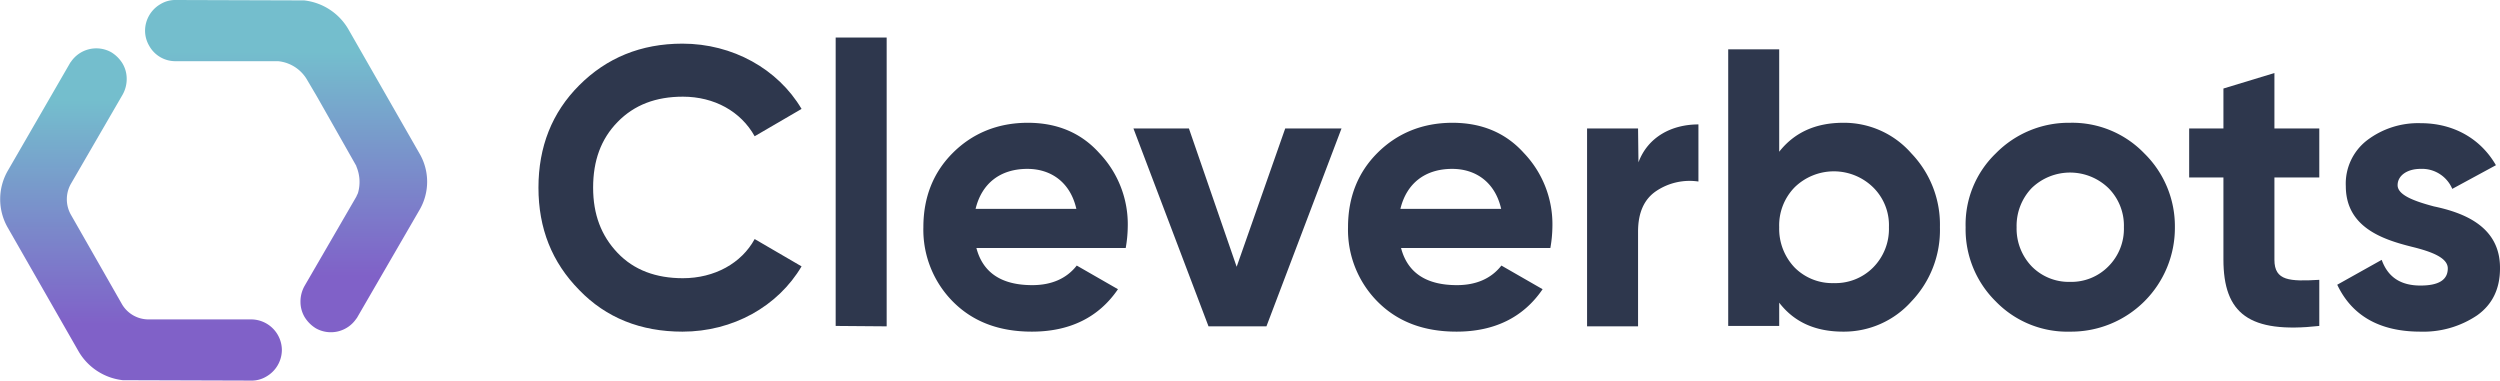 <svg xmlns="http://www.w3.org/2000/svg" xmlns:xlink="http://www.w3.org/1999/xlink" viewBox="0 0 612.86 93.3"><defs><style>.cls-1{isolation:isolate;}.cls-2{fill:#2e374d;}.cls-3{fill:url(#linear-gradient);}.cls-4{fill:url(#linear-gradient-2);}</style><linearGradient id="linear-gradient" x1="70.14" y1="79.69" x2="70.14" y2="24.78" gradientTransform="matrix(1, 0, 0, -1, 0, 92.4)" gradientUnits="userSpaceOnUse"><stop offset="0" stop-color="#74becd"/><stop offset="0.87" stop-color="#7e6dc9"/><stop offset="1" stop-color="#8061c8"/></linearGradient><linearGradient id="linear-gradient-2" x1="34.53" y1="67.84" x2="34.53" y2="12.93" xlink:href="#linear-gradient"/></defs><g id="Layer_2" data-name="Layer 2"><g id="Ñëîé_1" data-name="Ñëîé 1"><g class="cls-1"><path class="cls-2" d="M142,71.1c-6.7-6.8-10-15.1-10-25.1s3.3-18.4,10-25.1,15.1-10.2,25.3-10.2c12.3,0,23.4,6.2,29.2,16L185,33.4c-3.4-6.1-9.9-9.7-17.6-9.7-6.6,0-11.9,2-16,6.2s-6,9.5-6,16.1,2,11.8,6,16,9.4,6.2,16,6.2c7.8,0,14.4-3.7,17.6-9.6l11.5,6.7c-5.8,9.8-16.8,16-29.2,16C157.06,81.3,148.56,77.9,142,71.1Z"/><path class="cls-2" d="M204.86,79.9V9.2h12.5V80l-12.5-.1Z"/><path class="cls-2" d="M239.36,60.8c1.6,6.1,6.2,9.1,13.7,9.1,4.7,0,8.4-1.6,10.9-4.8l10.1,5.8c-4.7,6.9-11.8,10.4-21.1,10.4-8,0-14.4-2.4-19.3-7.3a25,25,0,0,1-7.3-18.3c0-7.3,2.4-13.4,7.2-18.2s11-7.4,18.4-7.4c7.1,0,13,2.4,17.5,7.4a25.29,25.29,0,0,1,7,18.2,31.39,31.39,0,0,1-.5,5.1Zm24.5-9.6c-1.5-6.6-6.3-9.8-12-9.8-6.7,0-11.2,3.6-12.7,9.8Z"/><path class="cls-2" d="M315.06,31.5h13.8L310.46,80h-14.2l-18.4-48.5h13.6l11.7,33.9Z"/><path class="cls-2" d="M343.46,60.8c1.6,6.1,6.2,9.1,13.7,9.1,4.7,0,8.4-1.6,10.9-4.8l10.1,5.8c-4.7,6.9-11.8,10.4-21.1,10.4-8,0-14.4-2.4-19.3-7.3a25,25,0,0,1-7.3-18.3c0-7.3,2.4-13.4,7.2-18.2s11-7.4,18.4-7.4c7.1,0,13,2.4,17.5,7.4a25.29,25.29,0,0,1,7,18.2,31.39,31.39,0,0,1-.5,5.1ZM368,51.2c-1.5-6.6-6.3-9.8-12-9.8-6.7,0-11.2,3.6-12.7,9.8Z"/><path class="cls-2" d="M401.66,39.8c2.3-6.2,8.1-9.3,14.7-9.3v14a14.69,14.69,0,0,0-10.3,2.3c-3,2-4.5,5.3-4.5,10V80h-12.5V31.5h12.5l.1,8.3Z"/><path class="cls-2" d="M468.56,37.6a25.21,25.21,0,0,1,7,18.1,25.29,25.29,0,0,1-7,18.2,22.17,22.17,0,0,1-16.7,7.4c-6.8,0-12-2.3-15.7-7.1v5.7h-12.5V12.1h12.5V37.2c3.7-4.7,8.9-7.1,15.7-7.1A21.92,21.92,0,0,1,468.56,37.6Zm-19,31.8a13,13,0,0,0,9.6-3.8,13.41,13.41,0,0,0,3.9-9.9,13,13,0,0,0-3.9-9.8,13.77,13.77,0,0,0-19.2,0,13.34,13.34,0,0,0-3.8,9.8,13.74,13.74,0,0,0,3.8,9.9A13,13,0,0,0,449.56,69.4Z"/><path class="cls-2" d="M507.46,81.3a24.43,24.43,0,0,1-18.2-7.4,24.81,24.81,0,0,1-7.4-18.2,24.21,24.21,0,0,1,7.4-18.1,25.06,25.06,0,0,1,18.2-7.5,24.52,24.52,0,0,1,18.2,7.5,25,25,0,0,1,7.5,18.1,25.44,25.44,0,0,1-25.7,25.6Zm0-12.2a12.74,12.74,0,0,0,9.4-3.8,13,13,0,0,0,3.8-9.6,13,13,0,0,0-3.8-9.6,13.53,13.53,0,0,0-18.8,0,13.37,13.37,0,0,0-3.7,9.6,13.37,13.37,0,0,0,3.7,9.6A12.74,12.74,0,0,0,507.46,69.1Z"/><path class="cls-2" d="M568.56,43.5h-11V63.7c0,5.2,3.8,5.3,11,4.9V79.9c-17.2,1.9-23.5-3-23.5-16.3V43.5h-8.4v-12h8.4V21.7l12.5-3.8V31.5h11Z"/><path class="cls-2" d="M596.66,50.6c7.1,1.5,16.3,4.8,16.2,15.2,0,4.9-1.8,8.8-5.6,11.5a23.56,23.56,0,0,1-13.9,4c-10,0-16.8-3.9-20.4-11.5l10.9-6.1c1.5,4.2,4.6,6.3,9.5,6.3,4.5,0,6.7-1.4,6.7-4.2,0-2.6-3.9-4.1-8.8-5.3-7.2-1.8-16.2-4.8-16.2-14.9a13.4,13.4,0,0,1,5.2-11.2,20.65,20.65,0,0,1,13.2-4.2c7.9,0,14.6,3.7,18.4,10.3l-10.7,5.8a8.05,8.05,0,0,0-7.8-4.9c-3.2,0-5.6,1.6-5.6,4S591.76,49.3,596.66,50.6Z"/></g><path class="cls-3" d="M102.76,37.5,85.36,7.1a14.39,14.39,0,0,0-10.8-7L43.16,0a7,7,0,0,0-3.8,1,7.56,7.56,0,0,0-3.8,6.5,7.36,7.36,0,0,0,1,3.7,7.32,7.32,0,0,0,6.5,3.8h25.1a9.24,9.24,0,0,1,7.2,4.7l2.3,3.9,9.7,17.1v.1a9.72,9.72,0,0,1,.4,6.5c-.1.3-.3.6-.4.9L74.66,70.1a7.82,7.82,0,0,0-1,3.9,7.36,7.36,0,0,0,1,3.7,8.33,8.33,0,0,0,2.8,2.8,7.51,7.51,0,0,0,9.9-2.4l.1-.1,15.3-26.4A13.72,13.72,0,0,0,102.76,37.5Z"/><path class="cls-4" d="M61.56,78.3H36.36a7.52,7.52,0,0,1-6.5-3.8L17.36,52.6a7.7,7.7,0,0,1,0-7.5l12.7-21.9a7.82,7.82,0,0,0,1-3.9,7.36,7.36,0,0,0-1-3.7,8.33,8.33,0,0,0-2.8-2.8,7.51,7.51,0,0,0-9.9,2.4l-.1.1L2,41.7a14,14,0,0,0-.1,14.1l17.4,30.4a14.39,14.39,0,0,0,10.8,7l31.4.1a7,7,0,0,0,3.8-1,7.56,7.56,0,0,0,3.8-6.5,7.56,7.56,0,0,0-7.5-7.5Z"/></g></g></svg>